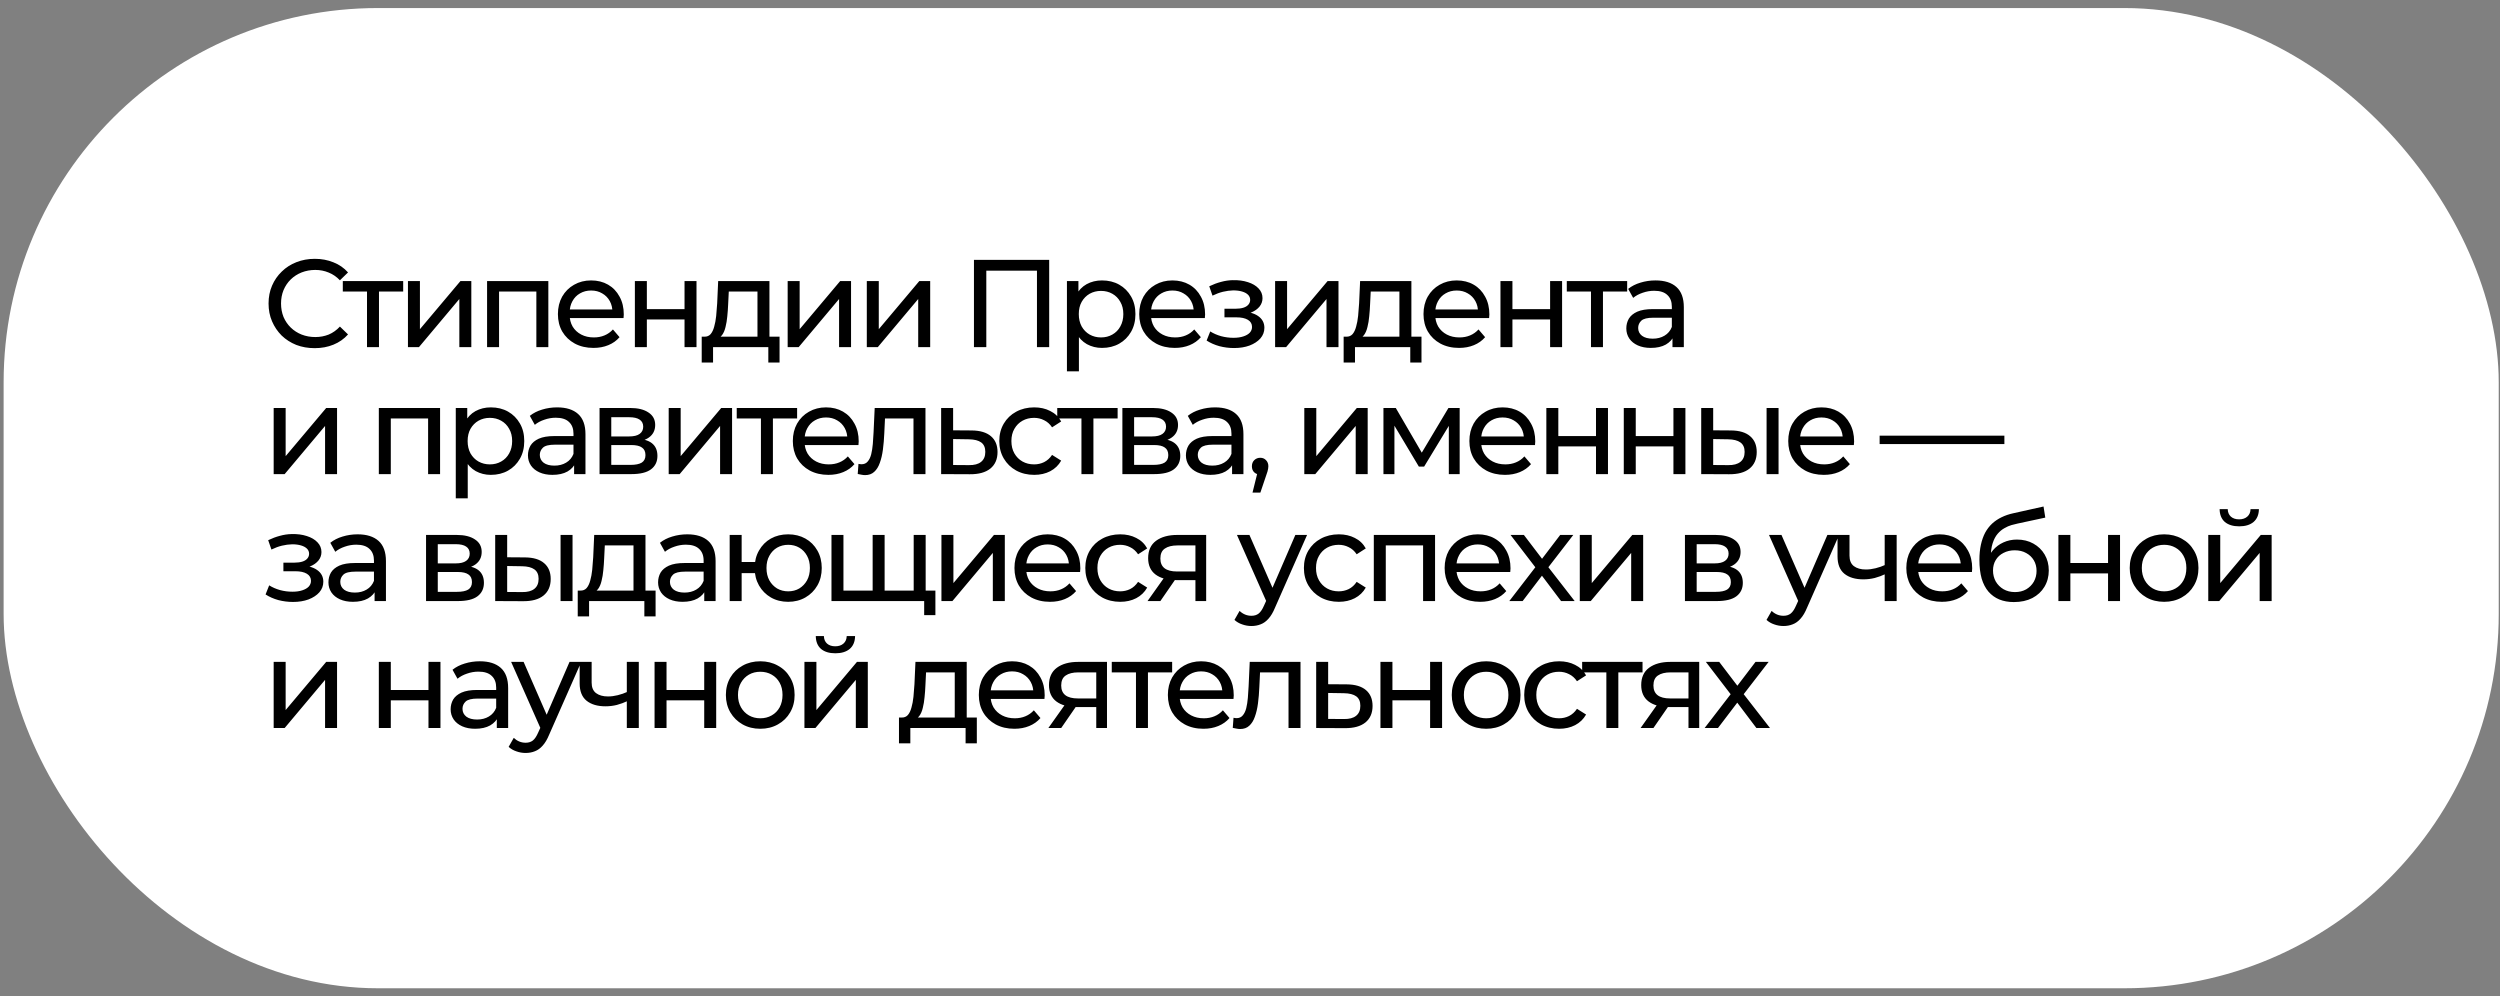 <?xml version="1.0" encoding="UTF-8"?> <svg xmlns="http://www.w3.org/2000/svg" width="256" height="102" viewBox="0 0 256 102" fill="none"><rect x="0" y="0" width="256" height="102" fill="#808080" stroke="none"/> <rect x="0.371" y="0.824" width="255.499" height="100.375" rx="38.325" fill="white"></rect> <path d="M32.227 35.651C31.546 35.651 30.915 35.541 30.336 35.319C29.766 35.089 29.267 34.77 28.842 34.361C28.424 33.944 28.096 33.458 27.858 32.905C27.619 32.351 27.5 31.742 27.5 31.078C27.5 30.413 27.619 29.805 27.858 29.251C28.096 28.697 28.428 28.216 28.854 27.807C29.28 27.39 29.778 27.071 30.349 26.849C30.928 26.619 31.558 26.504 32.24 26.504C32.93 26.504 33.564 26.624 34.143 26.862C34.731 27.092 35.229 27.437 35.638 27.897L34.807 28.702C34.467 28.344 34.084 28.08 33.658 27.91C33.232 27.731 32.776 27.641 32.291 27.641C31.788 27.641 31.32 27.727 30.886 27.897C30.46 28.067 30.089 28.306 29.774 28.612C29.459 28.919 29.212 29.285 29.033 29.711C28.863 30.128 28.778 30.584 28.778 31.078C28.778 31.572 28.863 32.032 29.033 32.458C29.212 32.875 29.459 33.237 29.774 33.543C30.089 33.85 30.46 34.089 30.886 34.259C31.32 34.429 31.788 34.514 32.291 34.514C32.776 34.514 33.232 34.429 33.658 34.259C34.084 34.08 34.467 33.807 34.807 33.441L35.638 34.246C35.229 34.706 34.731 35.055 34.143 35.294C33.564 35.532 32.925 35.651 32.227 35.651ZM37.581 35.549V29.532L37.888 29.851H35.103V28.778H41.286V29.851H38.514L38.808 29.532V35.549H37.581ZM41.774 35.549V28.778H43V33.709L47.152 28.778H48.263V35.549H47.037V30.618L42.898 35.549H41.774ZM49.877 35.549V28.778H56.15V35.549H54.923V29.545L55.217 29.851H50.81L51.104 29.545V35.549H49.877ZM60.771 35.626C60.047 35.626 59.408 35.477 58.855 35.179C58.31 34.88 57.884 34.472 57.577 33.952C57.279 33.433 57.13 32.837 57.13 32.164C57.13 31.491 57.275 30.895 57.565 30.375C57.863 29.856 58.267 29.451 58.778 29.162C59.298 28.863 59.881 28.715 60.528 28.715C61.184 28.715 61.763 28.859 62.266 29.149C62.768 29.438 63.16 29.847 63.441 30.375C63.731 30.895 63.875 31.504 63.875 32.202C63.875 32.253 63.871 32.313 63.863 32.381C63.863 32.449 63.858 32.513 63.85 32.572H58.088V31.691H63.211L62.713 31.998C62.721 31.563 62.632 31.176 62.445 30.835C62.257 30.494 61.998 30.23 61.665 30.043C61.342 29.847 60.963 29.749 60.528 29.749C60.103 29.749 59.724 29.847 59.391 30.043C59.059 30.23 58.8 30.499 58.612 30.848C58.425 31.189 58.331 31.58 58.331 32.023V32.228C58.331 32.679 58.433 33.084 58.638 33.441C58.851 33.79 59.144 34.063 59.519 34.259C59.894 34.455 60.324 34.553 60.809 34.553C61.21 34.553 61.572 34.484 61.895 34.348C62.227 34.212 62.517 34.008 62.764 33.735L63.441 34.527C63.135 34.885 62.751 35.157 62.291 35.345C61.84 35.532 61.333 35.626 60.771 35.626ZM65.011 35.549V28.778H66.238V31.653H70.096V28.778H71.322V35.549H70.096V32.713H66.238V35.549H65.011ZM77.565 34.974V29.851H74.627L74.563 31.154C74.546 31.58 74.516 31.993 74.474 32.394C74.439 32.785 74.38 33.147 74.295 33.48C74.218 33.812 74.103 34.084 73.95 34.297C73.796 34.51 73.592 34.642 73.337 34.693L72.123 34.476C72.387 34.484 72.6 34.399 72.762 34.221C72.923 34.033 73.047 33.778 73.132 33.454C73.226 33.13 73.294 32.764 73.337 32.355C73.379 31.938 73.413 31.508 73.439 31.065L73.541 28.778H78.791V34.974H77.565ZM71.855 37.12V34.476H79.826V37.12H78.676V35.549H73.017V37.12H71.855ZM80.657 35.549V28.778H81.884V33.709L86.036 28.778H87.147V35.549H85.921V30.618L81.781 35.549H80.657ZM88.761 35.549V28.778H89.987V33.709L94.139 28.778H95.251V35.549H94.024V30.618L89.885 35.549H88.761ZM99.733 35.549V26.607H107.437V35.549H106.185V27.386L106.491 27.718H100.679L100.998 27.386V35.549H99.733ZM112.844 35.626C112.282 35.626 111.767 35.498 111.298 35.242C110.838 34.978 110.468 34.591 110.187 34.08C109.914 33.569 109.778 32.93 109.778 32.164C109.778 31.397 109.91 30.759 110.174 30.247C110.447 29.736 110.813 29.353 111.273 29.098C111.741 28.842 112.265 28.715 112.844 28.715C113.508 28.715 114.096 28.859 114.607 29.149C115.118 29.438 115.523 29.843 115.821 30.362C116.119 30.873 116.268 31.474 116.268 32.164C116.268 32.854 116.119 33.458 115.821 33.978C115.523 34.497 115.118 34.902 114.607 35.191C114.096 35.481 113.508 35.626 112.844 35.626ZM109.254 38.027V28.778H110.43V30.605L110.353 32.176L110.481 33.748V38.027H109.254ZM112.742 34.553C113.176 34.553 113.564 34.455 113.904 34.259C114.254 34.063 114.526 33.786 114.722 33.428C114.926 33.062 115.029 32.641 115.029 32.164C115.029 31.678 114.926 31.261 114.722 30.912C114.526 30.554 114.254 30.277 113.904 30.081C113.564 29.886 113.176 29.788 112.742 29.788C112.316 29.788 111.929 29.886 111.579 30.081C111.239 30.277 110.966 30.554 110.762 30.912C110.566 31.261 110.468 31.678 110.468 32.164C110.468 32.641 110.566 33.062 110.762 33.428C110.966 33.786 111.239 34.063 111.579 34.259C111.929 34.455 112.316 34.553 112.742 34.553ZM120.298 35.626C119.574 35.626 118.935 35.477 118.382 35.179C117.837 34.88 117.411 34.472 117.104 33.952C116.806 33.433 116.657 32.837 116.657 32.164C116.657 31.491 116.802 30.895 117.091 30.375C117.389 29.856 117.794 29.451 118.305 29.162C118.825 28.863 119.408 28.715 120.055 28.715C120.711 28.715 121.29 28.859 121.793 29.149C122.295 29.438 122.687 29.847 122.968 30.375C123.257 30.895 123.402 31.504 123.402 32.202C123.402 32.253 123.398 32.313 123.389 32.381C123.389 32.449 123.385 32.513 123.377 32.572H117.615V31.691H122.738L122.24 31.998C122.248 31.563 122.159 31.176 121.971 30.835C121.784 30.494 121.524 30.23 121.192 30.043C120.869 29.847 120.49 29.749 120.055 29.749C119.629 29.749 119.25 29.847 118.918 30.043C118.586 30.23 118.326 30.499 118.139 30.848C117.952 31.189 117.858 31.58 117.858 32.023V32.228C117.858 32.679 117.96 33.084 118.165 33.441C118.377 33.79 118.671 34.063 119.046 34.259C119.421 34.455 119.851 34.553 120.336 34.553C120.737 34.553 121.098 34.484 121.422 34.348C121.754 34.212 122.044 34.008 122.291 33.735L122.968 34.527C122.661 34.885 122.278 35.157 121.818 35.345C121.367 35.532 120.86 35.626 120.298 35.626ZM126.369 35.639C125.858 35.639 125.355 35.575 124.861 35.447C124.376 35.311 123.941 35.119 123.558 34.872L123.929 33.939C124.252 34.144 124.623 34.306 125.04 34.425C125.457 34.536 125.879 34.591 126.305 34.591C126.697 34.591 127.033 34.544 127.314 34.45C127.604 34.357 127.825 34.229 127.978 34.067C128.132 33.897 128.208 33.701 128.208 33.48C128.208 33.164 128.068 32.922 127.787 32.751C127.506 32.581 127.114 32.496 126.611 32.496H125.385V31.614H126.535C126.833 31.614 127.093 31.58 127.314 31.512C127.536 31.444 127.706 31.342 127.825 31.206C127.953 31.061 128.017 30.895 128.017 30.707C128.017 30.503 127.944 30.328 127.8 30.184C127.655 30.039 127.45 29.928 127.186 29.851C126.931 29.775 126.628 29.736 126.279 29.736C125.939 29.745 125.589 29.792 125.232 29.877C124.883 29.962 124.525 30.094 124.159 30.273L123.827 29.315C124.235 29.119 124.636 28.97 125.027 28.868C125.428 28.757 125.824 28.697 126.215 28.689C126.803 28.672 127.327 28.74 127.787 28.893C128.247 29.038 128.609 29.251 128.873 29.532C129.145 29.813 129.281 30.145 129.281 30.529C129.281 30.852 129.179 31.142 128.975 31.397C128.77 31.644 128.498 31.84 128.157 31.985C127.817 32.13 127.425 32.202 126.982 32.202L127.033 31.908C127.791 31.908 128.387 32.057 128.822 32.355C129.256 32.653 129.473 33.058 129.473 33.569C129.473 33.978 129.337 34.34 129.064 34.655C128.792 34.961 128.421 35.204 127.953 35.383C127.493 35.553 126.965 35.639 126.369 35.639ZM130.571 35.549V28.778H131.797V33.709L135.949 28.778H137.061V35.549H135.834V30.618L131.695 35.549H130.571ZM143.299 34.974V29.851H140.361L140.297 31.154C140.28 31.58 140.25 31.993 140.208 32.394C140.174 32.785 140.114 33.147 140.029 33.48C139.952 33.812 139.837 34.084 139.684 34.297C139.531 34.51 139.326 34.642 139.071 34.693L137.857 34.476C138.121 34.484 138.334 34.399 138.496 34.221C138.658 34.033 138.781 33.778 138.866 33.454C138.96 33.13 139.028 32.764 139.071 32.355C139.113 31.938 139.147 31.508 139.173 31.065L139.275 28.778H144.526V34.974H143.299ZM137.589 37.12V34.476H145.56V37.12H144.411V35.549H138.751V37.12H137.589ZM149.406 35.626C148.682 35.626 148.044 35.477 147.49 35.179C146.945 34.88 146.519 34.472 146.213 33.952C145.915 33.433 145.766 32.837 145.766 32.164C145.766 31.491 145.91 30.895 146.2 30.375C146.498 29.856 146.902 29.451 147.413 29.162C147.933 28.863 148.516 28.715 149.164 28.715C149.819 28.715 150.399 28.859 150.901 29.149C151.404 29.438 151.795 29.847 152.076 30.375C152.366 30.895 152.511 31.504 152.511 32.202C152.511 32.253 152.506 32.313 152.498 32.381C152.498 32.449 152.494 32.513 152.485 32.572H146.724V31.691H151.846L151.348 31.998C151.357 31.563 151.267 31.176 151.08 30.835C150.893 30.494 150.633 30.23 150.301 30.043C149.977 29.847 149.598 29.749 149.164 29.749C148.738 29.749 148.359 29.847 148.027 30.043C147.695 30.23 147.435 30.499 147.247 30.848C147.06 31.189 146.966 31.58 146.966 32.023V32.228C146.966 32.679 147.069 33.084 147.273 33.441C147.486 33.79 147.78 34.063 148.154 34.259C148.529 34.455 148.959 34.553 149.445 34.553C149.845 34.553 150.207 34.484 150.531 34.348C150.863 34.212 151.152 34.008 151.399 33.735L152.076 34.527C151.77 34.885 151.386 35.157 150.927 35.345C150.475 35.532 149.968 35.626 149.406 35.626ZM153.647 35.549V28.778H154.873V31.653H158.731V28.778H159.958V35.549H158.731V32.713H154.873V35.549H153.647ZM162.917 35.549V29.532L163.224 29.851H160.439V28.778H166.622V29.851H163.85L164.143 29.532V35.549H162.917ZM171.261 35.549V34.118L171.197 33.85V31.41C171.197 30.89 171.044 30.49 170.737 30.209C170.439 29.92 169.988 29.775 169.383 29.775C168.983 29.775 168.591 29.843 168.208 29.979C167.825 30.107 167.501 30.282 167.237 30.503L166.726 29.583C167.075 29.302 167.493 29.089 167.978 28.944C168.472 28.791 168.987 28.715 169.524 28.715C170.452 28.715 171.168 28.94 171.67 29.392C172.173 29.843 172.424 30.533 172.424 31.461V35.549H171.261ZM169.038 35.626C168.536 35.626 168.093 35.541 167.71 35.37C167.335 35.2 167.045 34.966 166.841 34.668C166.637 34.361 166.534 34.016 166.534 33.633C166.534 33.267 166.62 32.934 166.79 32.636C166.969 32.338 167.254 32.1 167.646 31.921C168.046 31.742 168.583 31.653 169.256 31.653H171.402V32.534H169.307C168.693 32.534 168.28 32.636 168.067 32.841C167.855 33.045 167.748 33.292 167.748 33.582C167.748 33.914 167.88 34.182 168.144 34.387C168.408 34.582 168.774 34.68 169.243 34.68C169.703 34.68 170.103 34.578 170.444 34.374C170.793 34.169 171.044 33.871 171.197 33.48L171.44 34.323C171.278 34.723 170.993 35.042 170.584 35.281C170.175 35.511 169.66 35.626 169.038 35.626ZM28.024 48.549V41.778H29.25V46.709L33.402 41.778H34.514V48.549H33.287V43.618L29.148 48.549H28.024ZM38.792 48.549V41.778H45.064V48.549H43.838V42.545L44.132 42.851H39.724L40.018 42.545V48.549H38.792ZM50.261 48.626C49.699 48.626 49.183 48.498 48.715 48.242C48.255 47.978 47.885 47.591 47.603 47.08C47.331 46.569 47.195 45.93 47.195 45.164C47.195 44.397 47.327 43.758 47.591 43.248C47.863 42.736 48.23 42.353 48.689 42.098C49.158 41.842 49.682 41.715 50.261 41.715C50.925 41.715 51.513 41.859 52.024 42.149C52.535 42.438 52.939 42.843 53.237 43.362C53.535 43.873 53.684 44.474 53.684 45.164C53.684 45.854 53.535 46.458 53.237 46.978C52.939 47.497 52.535 47.902 52.024 48.191C51.513 48.481 50.925 48.626 50.261 48.626ZM46.671 51.027V41.778H47.846V43.605L47.77 45.176L47.897 46.748V51.027H46.671ZM50.158 47.553C50.593 47.553 50.98 47.455 51.321 47.259C51.67 47.063 51.943 46.786 52.139 46.428C52.343 46.062 52.445 45.641 52.445 45.164C52.445 44.678 52.343 44.261 52.139 43.912C51.943 43.554 51.67 43.277 51.321 43.081C50.98 42.886 50.593 42.788 50.158 42.788C49.733 42.788 49.345 42.886 48.996 43.081C48.655 43.277 48.383 43.554 48.178 43.912C47.983 44.261 47.885 44.678 47.885 45.164C47.885 45.641 47.983 46.062 48.178 46.428C48.383 46.786 48.655 47.063 48.996 47.259C49.345 47.455 49.733 47.553 50.158 47.553ZM58.789 48.549V47.118L58.725 46.85V44.41C58.725 43.891 58.572 43.49 58.265 43.209C57.967 42.92 57.516 42.775 56.911 42.775C56.511 42.775 56.119 42.843 55.736 42.979C55.353 43.107 55.029 43.282 54.765 43.503L54.254 42.583C54.603 42.302 55.021 42.089 55.506 41.944C56 41.791 56.515 41.715 57.052 41.715C57.98 41.715 58.696 41.94 59.198 42.392C59.7 42.843 59.952 43.533 59.952 44.461V48.549H58.789ZM56.566 48.626C56.064 48.626 55.621 48.541 55.238 48.37C54.863 48.2 54.574 47.966 54.369 47.668C54.165 47.361 54.062 47.016 54.062 46.633C54.062 46.267 54.148 45.934 54.318 45.636C54.497 45.338 54.782 45.1 55.174 44.921C55.574 44.742 56.111 44.653 56.783 44.653H58.93V45.534H56.835C56.221 45.534 55.808 45.636 55.596 45.841C55.383 46.045 55.276 46.292 55.276 46.582C55.276 46.914 55.408 47.182 55.672 47.387C55.936 47.582 56.302 47.68 56.771 47.68C57.231 47.68 57.631 47.578 57.972 47.374C58.321 47.169 58.572 46.871 58.725 46.48L58.968 47.323C58.806 47.723 58.521 48.042 58.112 48.281C57.703 48.511 57.188 48.626 56.566 48.626ZM61.394 48.549V41.778H64.536C65.328 41.778 65.95 41.932 66.401 42.238C66.861 42.536 67.091 42.962 67.091 43.516C67.091 44.069 66.874 44.499 66.44 44.806C66.014 45.104 65.448 45.253 64.741 45.253L64.932 44.921C65.741 44.921 66.342 45.07 66.734 45.368C67.125 45.666 67.321 46.105 67.321 46.684C67.321 47.272 67.1 47.731 66.657 48.064C66.222 48.387 65.554 48.549 64.651 48.549H61.394ZM62.594 47.604H64.562C65.073 47.604 65.456 47.527 65.712 47.374C65.967 47.212 66.095 46.956 66.095 46.607C66.095 46.25 65.975 45.99 65.737 45.828C65.507 45.658 65.141 45.572 64.638 45.572H62.594V47.604ZM62.594 44.691H64.434C64.903 44.691 65.256 44.606 65.494 44.435C65.741 44.257 65.865 44.01 65.865 43.695C65.865 43.371 65.741 43.128 65.494 42.966C65.256 42.805 64.903 42.724 64.434 42.724H62.594V44.691ZM68.474 48.549V41.778H69.701V46.709L73.853 41.778H74.964V48.549H73.737V43.618L69.598 48.549H68.474ZM77.919 48.549V42.532L78.226 42.851H75.441V41.778H81.624V42.851H78.852L79.146 42.532V48.549H77.919ZM84.827 48.626C84.103 48.626 83.464 48.477 82.911 48.179C82.366 47.88 81.94 47.472 81.633 46.952C81.335 46.433 81.186 45.837 81.186 45.164C81.186 44.491 81.331 43.895 81.62 43.375C81.918 42.856 82.323 42.451 82.834 42.162C83.354 41.864 83.937 41.715 84.584 41.715C85.24 41.715 85.819 41.859 86.322 42.149C86.824 42.438 87.216 42.847 87.497 43.375C87.787 43.895 87.931 44.504 87.931 45.202C87.931 45.253 87.927 45.313 87.918 45.381C87.918 45.449 87.914 45.513 87.906 45.572H82.144V44.691H87.267L86.769 44.998C86.777 44.563 86.688 44.176 86.501 43.835C86.313 43.494 86.053 43.23 85.721 43.043C85.398 42.847 85.019 42.749 84.584 42.749C84.158 42.749 83.779 42.847 83.447 43.043C83.115 43.23 82.855 43.499 82.668 43.848C82.481 44.189 82.387 44.58 82.387 45.023V45.228C82.387 45.679 82.489 46.084 82.694 46.441C82.906 46.79 83.2 47.063 83.575 47.259C83.95 47.455 84.38 47.553 84.865 47.553C85.266 47.553 85.627 47.484 85.951 47.348C86.283 47.212 86.573 47.008 86.82 46.735L87.497 47.527C87.19 47.885 86.807 48.157 86.347 48.345C85.896 48.532 85.389 48.626 84.827 48.626ZM87.831 48.536L87.907 47.502C87.967 47.51 88.022 47.519 88.074 47.527C88.125 47.536 88.171 47.54 88.214 47.54C88.487 47.54 88.7 47.446 88.853 47.259C89.015 47.071 89.134 46.825 89.211 46.518C89.287 46.203 89.343 45.849 89.377 45.458C89.411 45.066 89.436 44.674 89.453 44.282L89.568 41.778H94.768V48.549H93.541V42.494L93.835 42.851H90.36L90.641 42.481L90.552 44.359C90.526 44.955 90.48 45.513 90.411 46.032C90.343 46.552 90.237 47.008 90.092 47.399C89.956 47.791 89.764 48.098 89.517 48.319C89.279 48.541 88.968 48.651 88.585 48.651C88.474 48.651 88.355 48.639 88.227 48.613C88.108 48.596 87.976 48.57 87.831 48.536ZM99.502 44.078C100.363 44.086 101.018 44.282 101.47 44.666C101.921 45.049 102.147 45.59 102.147 46.288C102.147 47.02 101.9 47.587 101.406 47.987C100.912 48.379 100.214 48.57 99.311 48.562L96.373 48.549V41.778H97.599V44.065L99.502 44.078ZM99.209 47.629C99.762 47.638 100.179 47.527 100.461 47.297C100.75 47.067 100.895 46.727 100.895 46.275C100.895 45.832 100.754 45.509 100.473 45.304C100.192 45.1 99.771 44.993 99.209 44.985L97.599 44.959V47.617L99.209 47.629ZM105.905 48.626C105.215 48.626 104.598 48.477 104.053 48.179C103.516 47.88 103.095 47.472 102.788 46.952C102.481 46.433 102.328 45.837 102.328 45.164C102.328 44.491 102.481 43.895 102.788 43.375C103.095 42.856 103.516 42.451 104.053 42.162C104.598 41.864 105.215 41.715 105.905 41.715C106.518 41.715 107.063 41.838 107.54 42.085C108.026 42.323 108.401 42.681 108.665 43.158L107.732 43.758C107.511 43.426 107.238 43.184 106.914 43.03C106.599 42.868 106.259 42.788 105.892 42.788C105.449 42.788 105.053 42.886 104.704 43.081C104.355 43.277 104.078 43.554 103.874 43.912C103.67 44.261 103.567 44.678 103.567 45.164C103.567 45.649 103.67 46.071 103.874 46.428C104.078 46.786 104.355 47.063 104.704 47.259C105.053 47.455 105.449 47.553 105.892 47.553C106.259 47.553 106.599 47.476 106.914 47.323C107.238 47.161 107.511 46.914 107.732 46.582L108.665 47.169C108.401 47.638 108.026 48 107.54 48.255C107.063 48.502 106.518 48.626 105.905 48.626ZM110.74 48.549V42.532L111.046 42.851H108.262V41.778H114.445V42.851H111.672L111.966 42.532V48.549H110.74ZM114.932 48.549V41.778H118.075C118.867 41.778 119.489 41.932 119.94 42.238C120.4 42.536 120.63 42.962 120.63 43.516C120.63 44.069 120.413 44.499 119.978 44.806C119.552 45.104 118.986 45.253 118.279 45.253L118.471 44.921C119.28 44.921 119.88 45.07 120.272 45.368C120.664 45.666 120.86 46.105 120.86 46.684C120.86 47.272 120.638 47.731 120.195 48.064C119.761 48.387 119.093 48.549 118.19 48.549H114.932ZM116.133 47.604H118.1C118.611 47.604 118.995 47.527 119.25 47.374C119.506 47.212 119.633 46.956 119.633 46.607C119.633 46.25 119.514 45.99 119.276 45.828C119.046 45.658 118.679 45.572 118.177 45.572H116.133V47.604ZM116.133 44.691H117.973C118.441 44.691 118.794 44.606 119.033 44.435C119.28 44.257 119.403 44.01 119.403 43.695C119.403 43.371 119.28 43.128 119.033 42.966C118.794 42.805 118.441 42.724 117.973 42.724H116.133V44.691ZM126.165 48.549V47.118L126.101 46.85V44.41C126.101 43.891 125.947 43.49 125.641 43.209C125.343 42.92 124.891 42.775 124.287 42.775C123.886 42.775 123.495 42.843 123.111 42.979C122.728 43.107 122.405 43.282 122.141 43.503L121.63 42.583C121.979 42.302 122.396 42.089 122.881 41.944C123.375 41.791 123.891 41.715 124.427 41.715C125.356 41.715 126.071 41.94 126.573 42.392C127.076 42.843 127.327 43.533 127.327 44.461V48.549H126.165ZM123.942 48.626C123.439 48.626 122.996 48.541 122.613 48.37C122.238 48.2 121.949 47.966 121.744 47.668C121.54 47.361 121.438 47.016 121.438 46.633C121.438 46.267 121.523 45.934 121.693 45.636C121.872 45.338 122.158 45.1 122.549 44.921C122.95 44.742 123.486 44.653 124.159 44.653H126.305V45.534H124.21C123.597 45.534 123.184 45.636 122.971 45.841C122.758 46.045 122.652 46.292 122.652 46.582C122.652 46.914 122.784 47.182 123.048 47.387C123.312 47.582 123.678 47.68 124.146 47.68C124.606 47.68 125.006 47.578 125.347 47.374C125.696 47.169 125.947 46.871 126.101 46.48L126.343 47.323C126.182 47.723 125.896 48.042 125.488 48.281C125.079 48.511 124.563 48.626 123.942 48.626ZM128.258 50.44L128.897 47.859L129.063 48.6C128.816 48.6 128.607 48.523 128.437 48.37C128.275 48.217 128.194 48.008 128.194 47.744C128.194 47.489 128.275 47.28 128.437 47.118C128.607 46.956 128.812 46.876 129.05 46.876C129.297 46.876 129.497 46.961 129.65 47.131C129.804 47.293 129.88 47.497 129.88 47.744C129.88 47.829 129.872 47.915 129.855 48C129.846 48.076 129.825 48.17 129.791 48.281C129.765 48.383 129.723 48.511 129.663 48.664L129.063 50.44H128.258ZM133.561 48.549V41.778H134.788V46.709L138.939 41.778H140.051V48.549H138.824V43.618L134.685 48.549H133.561ZM141.665 48.549V41.778H142.929L145.842 46.786H145.331L148.32 41.778H149.47V48.549H148.359V43.158L148.563 43.273L145.829 47.783H145.293L142.546 43.184L142.789 43.133V48.549H141.665ZM154.106 48.626C153.382 48.626 152.743 48.477 152.189 48.179C151.644 47.88 151.219 47.472 150.912 46.952C150.614 46.433 150.465 45.837 150.465 45.164C150.465 44.491 150.61 43.895 150.899 43.375C151.197 42.856 151.602 42.451 152.113 42.162C152.632 41.864 153.216 41.715 153.863 41.715C154.519 41.715 155.098 41.859 155.6 42.149C156.103 42.438 156.495 42.847 156.776 43.375C157.065 43.895 157.21 44.504 157.21 45.202C157.21 45.253 157.206 45.313 157.197 45.381C157.197 45.449 157.193 45.513 157.184 45.572H151.423V44.691H156.546L156.047 44.998C156.056 44.563 155.967 44.176 155.779 43.835C155.592 43.494 155.332 43.23 155 43.043C154.676 42.847 154.297 42.749 153.863 42.749C153.437 42.749 153.058 42.847 152.726 43.043C152.394 43.23 152.134 43.499 151.947 43.848C151.759 44.189 151.666 44.58 151.666 45.023V45.228C151.666 45.679 151.768 46.084 151.972 46.441C152.185 46.79 152.479 47.063 152.854 47.259C153.228 47.455 153.659 47.553 154.144 47.553C154.544 47.553 154.906 47.484 155.23 47.348C155.562 47.212 155.852 47.008 156.099 46.735L156.776 47.527C156.469 47.885 156.086 48.157 155.626 48.345C155.174 48.532 154.668 48.626 154.106 48.626ZM158.346 48.549V41.778H159.572V44.653H163.43V41.778H164.657V48.549H163.43V45.713H159.572V48.549H158.346ZM166.275 48.549V41.778H167.501V44.653H171.359V41.778H172.586V48.549H171.359V45.713H167.501V48.549H166.275ZM180.898 48.549V41.778H182.124V48.549H180.898ZM177.257 44.078C178.117 44.086 178.769 44.282 179.212 44.666C179.663 45.049 179.889 45.59 179.889 46.288C179.889 47.02 179.642 47.587 179.148 47.987C178.662 48.379 177.964 48.57 177.053 48.562L174.204 48.549V41.778H175.43V44.065L177.257 44.078ZM176.963 47.629C177.508 47.638 177.926 47.527 178.215 47.297C178.505 47.067 178.65 46.727 178.65 46.275C178.65 45.832 178.505 45.509 178.215 45.304C177.934 45.1 177.517 44.993 176.963 44.985L175.43 44.959V47.617L176.963 47.629ZM186.757 48.626C186.033 48.626 185.394 48.477 184.841 48.179C184.296 47.88 183.87 47.472 183.563 46.952C183.265 46.433 183.116 45.837 183.116 45.164C183.116 44.491 183.261 43.895 183.551 43.375C183.849 42.856 184.253 42.451 184.764 42.162C185.284 41.864 185.867 41.715 186.514 41.715C187.17 41.715 187.749 41.859 188.252 42.149C188.754 42.438 189.146 42.847 189.427 43.375C189.717 43.895 189.861 44.504 189.861 45.202C189.861 45.253 189.857 45.313 189.849 45.381C189.849 45.449 189.844 45.513 189.836 45.572H184.074V44.691H189.197L188.699 44.998C188.707 44.563 188.618 44.176 188.431 43.835C188.243 43.494 187.984 43.23 187.651 43.043C187.328 42.847 186.949 42.749 186.514 42.749C186.089 42.749 185.71 42.847 185.377 43.043C185.045 43.23 184.786 43.499 184.598 43.848C184.411 44.189 184.317 44.58 184.317 45.023V45.228C184.317 45.679 184.419 46.084 184.624 46.441C184.837 46.79 185.13 47.063 185.505 47.259C185.88 47.455 186.31 47.553 186.795 47.553C187.196 47.553 187.558 47.484 187.881 47.348C188.213 47.212 188.503 47.008 188.75 46.735L189.427 47.527C189.121 47.885 188.737 48.157 188.277 48.345C187.826 48.532 187.319 48.626 186.757 48.626ZM192.474 45.47V44.614H205.249V45.47H192.474ZM30.004 61.639C29.493 61.639 28.991 61.575 28.497 61.447C28.011 61.311 27.577 61.119 27.194 60.872L27.564 59.939C27.888 60.144 28.258 60.306 28.675 60.425C29.093 60.536 29.514 60.591 29.94 60.591C30.332 60.591 30.668 60.544 30.95 60.45C31.239 60.357 31.46 60.229 31.614 60.067C31.767 59.897 31.844 59.701 31.844 59.48C31.844 59.164 31.703 58.922 31.422 58.751C31.141 58.581 30.749 58.496 30.247 58.496H29.02V57.614H30.17C30.468 57.614 30.728 57.58 30.95 57.512C31.171 57.444 31.341 57.342 31.46 57.206C31.588 57.061 31.652 56.895 31.652 56.707C31.652 56.503 31.58 56.328 31.435 56.184C31.29 56.039 31.086 55.928 30.822 55.851C30.566 55.775 30.264 55.736 29.915 55.736C29.574 55.745 29.225 55.792 28.867 55.877C28.518 55.962 28.16 56.094 27.794 56.273L27.462 55.315C27.871 55.119 28.271 54.97 28.663 54.868C29.063 54.757 29.459 54.697 29.851 54.689C30.439 54.672 30.962 54.74 31.422 54.893C31.882 55.038 32.244 55.251 32.508 55.532C32.781 55.813 32.917 56.145 32.917 56.529C32.917 56.852 32.815 57.142 32.61 57.397C32.406 57.644 32.133 57.84 31.793 57.985C31.452 58.13 31.06 58.202 30.617 58.202L30.668 57.908C31.426 57.908 32.023 58.057 32.457 58.355C32.891 58.653 33.108 59.058 33.108 59.569C33.108 59.978 32.972 60.34 32.7 60.655C32.427 60.961 32.057 61.204 31.588 61.383C31.128 61.553 30.6 61.639 30.004 61.639ZM38.358 61.549V60.118L38.294 59.85V57.41C38.294 56.891 38.141 56.49 37.834 56.209C37.536 55.92 37.085 55.775 36.48 55.775C36.08 55.775 35.688 55.843 35.305 55.979C34.922 56.107 34.598 56.282 34.334 56.503L33.823 55.583C34.172 55.302 34.59 55.089 35.075 54.944C35.569 54.791 36.084 54.715 36.621 54.715C37.549 54.715 38.265 54.94 38.767 55.392C39.27 55.843 39.521 56.533 39.521 57.461V61.549H38.358ZM36.135 61.626C35.633 61.626 35.19 61.541 34.807 61.37C34.432 61.2 34.142 60.966 33.938 60.668C33.734 60.361 33.632 60.016 33.632 59.633C33.632 59.267 33.717 58.934 33.887 58.636C34.066 58.338 34.351 58.1 34.743 57.921C35.143 57.742 35.68 57.653 36.353 57.653H38.499V58.534H36.404C35.791 58.534 35.377 58.636 35.164 58.841C34.952 59.045 34.845 59.292 34.845 59.582C34.845 59.914 34.977 60.182 35.241 60.387C35.505 60.582 35.871 60.68 36.34 60.68C36.8 60.68 37.2 60.578 37.541 60.374C37.89 60.169 38.141 59.871 38.294 59.48L38.537 60.323C38.375 60.723 38.09 61.042 37.681 61.281C37.272 61.511 36.757 61.626 36.135 61.626ZM43.627 61.549V54.778H46.77C47.562 54.778 48.183 54.932 48.635 55.238C49.095 55.536 49.325 55.962 49.325 56.516C49.325 57.069 49.107 57.499 48.673 57.806C48.247 58.104 47.681 58.253 46.974 58.253L47.166 57.921C47.975 57.921 48.575 58.07 48.967 58.368C49.359 58.666 49.554 59.105 49.554 59.684C49.554 60.272 49.333 60.731 48.89 61.064C48.456 61.387 47.787 61.549 46.885 61.549H43.627ZM44.828 60.604H46.795C47.306 60.604 47.689 60.527 47.945 60.374C48.2 60.212 48.328 59.956 48.328 59.607C48.328 59.25 48.209 58.99 47.97 58.828C47.74 58.658 47.374 58.572 46.872 58.572H44.828V60.604ZM44.828 57.691H46.667C47.136 57.691 47.489 57.606 47.728 57.435C47.975 57.257 48.098 57.01 48.098 56.695C48.098 56.371 47.975 56.128 47.728 55.966C47.489 55.805 47.136 55.724 46.667 55.724H44.828V57.691ZM57.402 61.549V54.778H58.628V61.549H57.402ZM53.761 57.078C54.621 57.086 55.273 57.282 55.715 57.666C56.167 58.049 56.392 58.59 56.392 59.288C56.392 60.02 56.145 60.587 55.651 60.987C55.166 61.379 54.468 61.57 53.556 61.562L50.708 61.549V54.778H51.934V57.065L53.761 57.078ZM53.467 60.629C54.012 60.638 54.429 60.527 54.719 60.297C55.008 60.067 55.153 59.727 55.153 59.275C55.153 58.832 55.008 58.509 54.719 58.304C54.438 58.1 54.02 57.993 53.467 57.985L51.934 57.959V60.617L53.467 60.629ZM64.87 60.974V55.851H61.932L61.868 57.154C61.851 57.58 61.821 57.993 61.779 58.394C61.745 58.785 61.685 59.147 61.6 59.48C61.523 59.812 61.408 60.084 61.255 60.297C61.102 60.51 60.897 60.642 60.642 60.693L59.428 60.476C59.692 60.484 59.905 60.399 60.067 60.221C60.229 60.033 60.352 59.778 60.438 59.454C60.531 59.13 60.599 58.764 60.642 58.355C60.684 57.938 60.718 57.508 60.744 57.065L60.846 54.778H66.097V60.974H64.87ZM59.16 63.12V60.476H67.132V63.12H65.982V61.549H60.322V63.12H59.16ZM72.115 61.549V60.118L72.051 59.85V57.41C72.051 56.891 71.897 56.49 71.591 56.209C71.293 55.92 70.841 55.775 70.237 55.775C69.836 55.775 69.445 55.843 69.061 55.979C68.678 56.107 68.355 56.282 68.091 56.503L67.579 55.583C67.929 55.302 68.346 55.089 68.831 54.944C69.325 54.791 69.841 54.715 70.377 54.715C71.305 54.715 72.021 54.94 72.523 55.392C73.026 55.843 73.277 56.533 73.277 57.461V61.549H72.115ZM69.892 61.626C69.389 61.626 68.946 61.541 68.563 61.37C68.188 61.2 67.899 60.966 67.694 60.668C67.49 60.361 67.388 60.016 67.388 59.633C67.388 59.267 67.473 58.934 67.643 58.636C67.822 58.338 68.108 58.1 68.499 57.921C68.9 57.742 69.436 57.653 70.109 57.653H72.255V58.534H70.16C69.547 58.534 69.134 58.636 68.921 58.841C68.708 59.045 68.602 59.292 68.602 59.582C68.602 59.914 68.734 60.182 68.998 60.387C69.261 60.582 69.628 60.68 70.096 60.68C70.556 60.68 70.956 60.578 71.297 60.374C71.646 60.169 71.897 59.871 72.051 59.48L72.293 60.323C72.132 60.723 71.846 61.042 71.438 61.281C71.029 61.511 70.513 61.626 69.892 61.626ZM74.719 61.549V54.778H75.945V57.55H77.989V58.688H75.945V61.549H74.719ZM80.71 61.626C80.046 61.626 79.454 61.477 78.935 61.179C78.424 60.88 78.019 60.472 77.721 59.952C77.423 59.424 77.274 58.828 77.274 58.164C77.274 57.491 77.423 56.895 77.721 56.375C78.019 55.847 78.424 55.438 78.935 55.149C79.454 54.859 80.046 54.715 80.71 54.715C81.366 54.715 81.954 54.859 82.473 55.149C82.993 55.438 83.402 55.847 83.7 56.375C83.998 56.895 84.147 57.491 84.147 58.164C84.147 58.837 83.998 59.433 83.7 59.952C83.402 60.472 82.993 60.88 82.473 61.179C81.954 61.477 81.366 61.626 80.71 61.626ZM80.71 60.553C81.136 60.553 81.515 60.455 81.847 60.259C82.18 60.054 82.444 59.778 82.639 59.428C82.835 59.071 82.933 58.649 82.933 58.164C82.933 57.678 82.835 57.261 82.639 56.912C82.444 56.554 82.18 56.277 81.847 56.081C81.515 55.886 81.136 55.788 80.71 55.788C80.293 55.788 79.914 55.886 79.573 56.081C79.241 56.277 78.977 56.554 78.781 56.912C78.585 57.261 78.488 57.678 78.488 58.164C78.488 58.649 78.585 59.071 78.781 59.428C78.977 59.778 79.241 60.054 79.573 60.259C79.914 60.455 80.293 60.553 80.71 60.553ZM89.64 60.476L89.359 60.795V54.778H90.585V60.795L90.279 60.476H93.856L93.562 60.795V54.778H94.788V61.549H85.143V54.778H86.369V60.795L86.076 60.476H89.64ZM94.635 62.993V61.23L94.929 61.549H93.498V60.476H95.785V62.993H94.635ZM96.403 61.549V54.778H97.629V59.709L101.781 54.778H102.893V61.549H101.666V56.618L97.527 61.549H96.403ZM107.521 61.626C106.798 61.626 106.159 61.477 105.605 61.179C105.06 60.88 104.634 60.472 104.328 59.952C104.03 59.433 103.881 58.837 103.881 58.164C103.881 57.491 104.025 56.895 104.315 56.375C104.613 55.856 105.018 55.451 105.529 55.162C106.048 54.864 106.631 54.715 107.279 54.715C107.935 54.715 108.514 54.859 109.016 55.149C109.519 55.438 109.91 55.847 110.191 56.375C110.481 56.895 110.626 57.504 110.626 58.202C110.626 58.253 110.622 58.313 110.613 58.381C110.613 58.449 110.609 58.513 110.6 58.572H104.839V57.691H109.961L109.463 57.998C109.472 57.563 109.382 57.176 109.195 56.835C109.008 56.494 108.748 56.23 108.416 56.043C108.092 55.847 107.713 55.749 107.279 55.749C106.853 55.749 106.474 55.847 106.142 56.043C105.81 56.23 105.55 56.499 105.363 56.848C105.175 57.189 105.081 57.58 105.081 58.023V58.228C105.081 58.679 105.184 59.084 105.388 59.441C105.601 59.79 105.895 60.063 106.27 60.259C106.644 60.455 107.074 60.553 107.56 60.553C107.96 60.553 108.322 60.484 108.646 60.348C108.978 60.212 109.267 60.008 109.514 59.735L110.191 60.527C109.885 60.885 109.502 61.157 109.042 61.345C108.59 61.532 108.084 61.626 107.521 61.626ZM114.713 61.626C114.023 61.626 113.406 61.477 112.861 61.179C112.324 60.88 111.902 60.472 111.596 59.952C111.289 59.433 111.136 58.837 111.136 58.164C111.136 57.491 111.289 56.895 111.596 56.375C111.902 55.856 112.324 55.451 112.861 55.162C113.406 54.864 114.023 54.715 114.713 54.715C115.326 54.715 115.871 54.838 116.348 55.085C116.834 55.323 117.208 55.681 117.472 56.158L116.54 56.758C116.318 56.426 116.046 56.184 115.722 56.03C115.407 55.868 115.066 55.788 114.7 55.788C114.257 55.788 113.861 55.886 113.512 56.081C113.163 56.277 112.886 56.554 112.682 56.912C112.477 57.261 112.375 57.678 112.375 58.164C112.375 58.649 112.477 59.071 112.682 59.428C112.886 59.786 113.163 60.063 113.512 60.259C113.861 60.455 114.257 60.553 114.7 60.553C115.066 60.553 115.407 60.476 115.722 60.323C116.046 60.161 116.318 59.914 116.54 59.582L117.472 60.169C117.208 60.638 116.834 61 116.348 61.255C115.871 61.502 115.326 61.626 114.713 61.626ZM122.412 61.549V59.173L122.604 59.403H120.445C119.542 59.403 118.835 59.211 118.324 58.828C117.822 58.445 117.57 57.887 117.57 57.154C117.57 56.371 117.839 55.779 118.375 55.379C118.92 54.978 119.644 54.778 120.547 54.778H123.511V61.549H122.412ZM117.507 61.549L119.346 58.956H120.611L118.822 61.549H117.507ZM122.412 58.79V55.507L122.604 55.851H120.585C120.023 55.851 119.589 55.958 119.282 56.171C118.976 56.375 118.822 56.716 118.822 57.193C118.822 58.078 119.393 58.521 120.534 58.521H122.604L122.412 58.79ZM128.146 64.104C127.823 64.104 127.508 64.049 127.201 63.938C126.894 63.836 126.63 63.682 126.409 63.478L126.933 62.558C127.103 62.72 127.29 62.844 127.495 62.929C127.699 63.014 127.916 63.056 128.146 63.056C128.444 63.056 128.691 62.98 128.887 62.827C129.083 62.673 129.266 62.401 129.437 62.009L129.858 61.076L129.986 60.923L132.643 54.778H133.844L130.561 62.226C130.365 62.703 130.143 63.078 129.897 63.35C129.658 63.623 129.394 63.815 129.104 63.925C128.815 64.044 128.496 64.104 128.146 64.104ZM129.756 61.766L126.664 54.778H127.942L130.574 60.808L129.756 61.766ZM137.097 61.626C136.407 61.626 135.79 61.477 135.245 61.179C134.708 60.88 134.287 60.472 133.98 59.952C133.673 59.433 133.52 58.837 133.52 58.164C133.52 57.491 133.673 56.895 133.98 56.375C134.287 55.856 134.708 55.451 135.245 55.162C135.79 54.864 136.407 54.715 137.097 54.715C137.71 54.715 138.255 54.838 138.732 55.085C139.218 55.323 139.592 55.681 139.856 56.158L138.924 56.758C138.702 56.426 138.43 56.184 138.106 56.03C137.791 55.868 137.45 55.788 137.084 55.788C136.641 55.788 136.245 55.886 135.896 56.081C135.547 56.277 135.27 56.554 135.066 56.912C134.861 57.261 134.759 57.678 134.759 58.164C134.759 58.649 134.861 59.071 135.066 59.428C135.27 59.786 135.547 60.063 135.896 60.259C136.245 60.455 136.641 60.553 137.084 60.553C137.45 60.553 137.791 60.476 138.106 60.323C138.43 60.161 138.702 59.914 138.924 59.582L139.856 60.169C139.592 60.638 139.218 61 138.732 61.255C138.255 61.502 137.71 61.626 137.097 61.626ZM140.678 61.549V54.778H146.95V61.549H145.724V55.545L146.018 55.851H141.61L141.904 55.545V61.549H140.678ZM151.572 61.626C150.848 61.626 150.209 61.477 149.655 61.179C149.11 60.88 148.684 60.472 148.378 59.952C148.08 59.433 147.931 58.837 147.931 58.164C147.931 57.491 148.076 56.895 148.365 56.375C148.663 55.856 149.068 55.451 149.579 55.162C150.098 54.864 150.682 54.715 151.329 54.715C151.985 54.715 152.564 54.859 153.066 55.149C153.569 55.438 153.961 55.847 154.242 56.375C154.531 56.895 154.676 57.504 154.676 58.202C154.676 58.253 154.672 58.313 154.663 58.381C154.663 58.449 154.659 58.513 154.65 58.572H148.889V57.691H154.012L153.513 57.998C153.522 57.563 153.433 57.176 153.245 56.835C153.058 56.494 152.798 56.23 152.466 56.043C152.142 55.847 151.763 55.749 151.329 55.749C150.903 55.749 150.524 55.847 150.192 56.043C149.86 56.23 149.6 56.499 149.413 56.848C149.225 57.189 149.132 57.58 149.132 58.023V58.228C149.132 58.679 149.234 59.084 149.438 59.441C149.651 59.79 149.945 60.063 150.32 60.259C150.694 60.455 151.124 60.553 151.61 60.553C152.01 60.553 152.372 60.484 152.696 60.348C153.028 60.212 153.318 60.008 153.565 59.735L154.242 60.527C153.935 60.885 153.552 61.157 153.092 61.345C152.64 61.532 152.134 61.626 151.572 61.626ZM154.552 61.549L157.464 57.768L157.452 58.394L154.68 54.778H156.046L158.167 57.563H157.643L159.764 54.778H161.105L158.295 58.419L158.308 57.768L161.246 61.549H159.853L157.618 58.585L158.116 58.662L155.919 61.549H154.552ZM161.77 61.549V54.778H162.996V59.709L167.148 54.778H168.26V61.549H167.033V56.618L162.894 61.549H161.77ZM172.538 61.549V54.778H175.68C176.472 54.778 177.094 54.932 177.546 55.238C178.005 55.536 178.235 55.962 178.235 56.516C178.235 57.069 178.018 57.499 177.584 57.806C177.158 58.104 176.592 58.253 175.885 58.253L176.076 57.921C176.885 57.921 177.486 58.07 177.878 58.368C178.269 58.666 178.465 59.105 178.465 59.684C178.465 60.272 178.244 60.731 177.801 61.064C177.367 61.387 176.698 61.549 175.795 61.549H172.538ZM173.739 60.604H175.706C176.217 60.604 176.6 60.527 176.856 60.374C177.111 60.212 177.239 59.956 177.239 59.607C177.239 59.25 177.12 58.99 176.881 58.828C176.651 58.658 176.285 58.572 175.783 58.572H173.739V60.604ZM173.739 57.691H175.578C176.047 57.691 176.4 57.606 176.638 57.435C176.885 57.257 177.009 57.01 177.009 56.695C177.009 56.371 176.885 56.128 176.638 55.966C176.4 55.805 176.047 55.724 175.578 55.724H173.739V57.691ZM182.628 64.104C182.304 64.104 181.989 64.049 181.682 63.938C181.376 63.836 181.112 63.682 180.89 63.478L181.414 62.558C181.584 62.72 181.772 62.844 181.976 62.929C182.18 63.014 182.398 63.056 182.628 63.056C182.926 63.056 183.173 62.98 183.368 62.827C183.564 62.673 183.747 62.401 183.918 62.009L184.339 61.076L184.467 60.923L187.124 54.778H188.325L185.042 62.226C184.846 62.703 184.625 63.078 184.378 63.35C184.139 63.623 183.875 63.815 183.586 63.925C183.296 64.044 182.977 64.104 182.628 64.104ZM184.237 61.766L181.146 54.778H182.423L185.055 60.808L184.237 61.766ZM193.081 58.777C192.723 58.947 192.353 59.084 191.97 59.186C191.595 59.279 191.207 59.326 190.807 59.326C189.99 59.326 189.342 59.135 188.865 58.751C188.397 58.368 188.163 57.776 188.163 56.976V54.778H189.389V56.899C189.389 57.384 189.538 57.742 189.836 57.972C190.143 58.202 190.552 58.317 191.063 58.317C191.386 58.317 191.718 58.274 192.059 58.189C192.408 58.104 192.749 57.985 193.081 57.832V58.777ZM192.992 61.549V54.778H194.218V61.549H192.992ZM198.847 61.626C198.124 61.626 197.485 61.477 196.931 61.179C196.386 60.88 195.96 60.472 195.654 59.952C195.356 59.433 195.207 58.837 195.207 58.164C195.207 57.491 195.351 56.895 195.641 56.375C195.939 55.856 196.344 55.451 196.855 55.162C197.374 54.864 197.957 54.715 198.605 54.715C199.261 54.715 199.84 54.859 200.342 55.149C200.845 55.438 201.236 55.847 201.517 56.375C201.807 56.895 201.952 57.504 201.952 58.202C201.952 58.253 201.948 58.313 201.939 58.381C201.939 58.449 201.935 58.513 201.926 58.572H196.165V57.691H201.287L200.789 57.998C200.798 57.563 200.708 57.176 200.521 56.835C200.334 56.494 200.074 56.23 199.742 56.043C199.418 55.847 199.039 55.749 198.605 55.749C198.179 55.749 197.8 55.847 197.468 56.043C197.136 56.23 196.876 56.499 196.688 56.848C196.501 57.189 196.407 57.58 196.407 58.023V58.228C196.407 58.679 196.51 59.084 196.714 59.441C196.927 59.79 197.221 60.063 197.596 60.259C197.97 60.455 198.4 60.553 198.886 60.553C199.286 60.553 199.648 60.484 199.972 60.348C200.304 60.212 200.593 60.008 200.84 59.735L201.517 60.527C201.211 60.885 200.828 61.157 200.368 61.345C199.916 61.532 199.41 61.626 198.847 61.626ZM206.218 61.651C205.656 61.651 205.157 61.562 204.723 61.383C204.297 61.204 203.931 60.94 203.624 60.591C203.318 60.233 203.084 59.786 202.922 59.25C202.768 58.705 202.692 58.066 202.692 57.333C202.692 56.754 202.743 56.235 202.845 55.775C202.947 55.315 203.092 54.906 203.279 54.548C203.475 54.191 203.714 53.88 203.995 53.616C204.284 53.352 204.608 53.135 204.966 52.964C205.332 52.785 205.732 52.649 206.167 52.556L209.258 51.866L209.437 53.003L206.588 53.616C206.418 53.65 206.213 53.701 205.975 53.769C205.737 53.837 205.494 53.944 205.247 54.089C205 54.225 204.77 54.416 204.557 54.663C204.344 54.91 204.174 55.234 204.046 55.634C203.918 56.026 203.854 56.511 203.854 57.091C203.854 57.252 203.859 57.376 203.867 57.461C203.876 57.546 203.884 57.631 203.893 57.717C203.91 57.802 203.922 57.929 203.931 58.1L203.42 57.576C203.556 57.108 203.773 56.699 204.072 56.35C204.37 56.001 204.727 55.732 205.145 55.545C205.57 55.349 206.035 55.251 206.537 55.251C207.167 55.251 207.725 55.387 208.211 55.66C208.705 55.932 209.092 56.307 209.373 56.784C209.654 57.261 209.795 57.806 209.795 58.419C209.795 59.041 209.646 59.599 209.348 60.093C209.058 60.578 208.645 60.961 208.108 61.242C207.572 61.515 206.942 61.651 206.218 61.651ZM206.333 60.629C206.767 60.629 207.15 60.536 207.482 60.348C207.815 60.152 208.074 59.893 208.262 59.569C208.449 59.237 208.543 58.866 208.543 58.458C208.543 58.049 208.449 57.687 208.262 57.372C208.074 57.056 207.815 56.81 207.482 56.631C207.15 56.443 206.759 56.35 206.307 56.35C205.881 56.35 205.498 56.439 205.157 56.618C204.817 56.788 204.553 57.031 204.365 57.346C204.178 57.653 204.084 58.01 204.084 58.419C204.084 58.828 204.178 59.203 204.365 59.543C204.561 59.876 204.825 60.14 205.157 60.336C205.498 60.531 205.89 60.629 206.333 60.629ZM210.78 61.549V54.778H212.006V57.653H215.864V54.778H217.091V61.549H215.864V58.713H212.006V61.549H210.78ZM221.609 61.626C220.927 61.626 220.323 61.477 219.795 61.179C219.267 60.88 218.849 60.472 218.543 59.952C218.236 59.424 218.083 58.828 218.083 58.164C218.083 57.491 218.236 56.895 218.543 56.375C218.849 55.856 219.267 55.451 219.795 55.162C220.323 54.864 220.927 54.715 221.609 54.715C222.281 54.715 222.882 54.864 223.41 55.162C223.946 55.451 224.364 55.856 224.662 56.375C224.968 56.886 225.122 57.482 225.122 58.164C225.122 58.837 224.968 59.433 224.662 59.952C224.364 60.472 223.946 60.88 223.41 61.179C222.882 61.477 222.281 61.626 221.609 61.626ZM221.609 60.553C222.043 60.553 222.43 60.455 222.771 60.259C223.12 60.063 223.393 59.786 223.589 59.428C223.785 59.062 223.883 58.641 223.883 58.164C223.883 57.678 223.785 57.261 223.589 56.912C223.393 56.554 223.12 56.277 222.771 56.081C222.43 55.886 222.043 55.788 221.609 55.788C221.174 55.788 220.787 55.886 220.446 56.081C220.105 56.277 219.833 56.554 219.629 56.912C219.424 57.261 219.322 57.678 219.322 58.164C219.322 58.641 219.424 59.062 219.629 59.428C219.833 59.786 220.105 60.063 220.446 60.259C220.787 60.455 221.174 60.553 221.609 60.553ZM226.126 61.549V54.778H227.353V59.709L231.504 54.778H232.616V61.549H231.389V56.618L227.25 61.549H226.126ZM229.294 53.897C228.673 53.897 228.183 53.748 227.825 53.45C227.476 53.143 227.297 52.705 227.289 52.134H228.119C228.128 52.458 228.234 52.713 228.438 52.9C228.651 53.088 228.932 53.181 229.282 53.181C229.631 53.181 229.912 53.088 230.125 52.9C230.338 52.713 230.448 52.458 230.457 52.134H231.313C231.304 52.705 231.121 53.143 230.763 53.45C230.406 53.748 229.916 53.897 229.294 53.897ZM28.024 74.549V67.778H29.25V72.71L33.402 67.778H34.514V74.549H33.287V69.618L29.148 74.549H28.024ZM38.792 74.549V67.778H40.018V70.653H43.876V67.778H45.103V74.549H43.876V71.713H40.018V74.549H38.792ZM50.873 74.549V73.118L50.809 72.85V70.41C50.809 69.891 50.656 69.49 50.349 69.209C50.051 68.92 49.599 68.775 48.995 68.775C48.594 68.775 48.203 68.843 47.819 68.979C47.436 69.107 47.113 69.281 46.849 69.503L46.338 68.583C46.687 68.302 47.104 68.089 47.59 67.944C48.084 67.791 48.599 67.715 49.135 67.715C50.064 67.715 50.779 67.94 51.282 68.391C51.784 68.843 52.035 69.533 52.035 70.461V74.549H50.873ZM48.65 74.626C48.147 74.626 47.705 74.541 47.321 74.37C46.947 74.2 46.657 73.966 46.453 73.668C46.248 73.361 46.146 73.016 46.146 72.633C46.146 72.267 46.231 71.934 46.401 71.636C46.58 71.338 46.866 71.1 47.257 70.921C47.658 70.742 48.194 70.653 48.867 70.653H51.013V71.534H48.918C48.305 71.534 47.892 71.636 47.679 71.841C47.466 72.045 47.36 72.292 47.36 72.582C47.36 72.914 47.492 73.182 47.756 73.387C48.02 73.582 48.386 73.68 48.854 73.68C49.314 73.68 49.715 73.578 50.055 73.374C50.404 73.169 50.656 72.871 50.809 72.48L51.052 73.323C50.89 73.723 50.604 74.042 50.196 74.281C49.787 74.511 49.272 74.626 48.65 74.626ZM53.822 77.104C53.498 77.104 53.183 77.049 52.877 76.938C52.57 76.836 52.306 76.683 52.085 76.478L52.608 75.558C52.779 75.72 52.966 75.844 53.17 75.929C53.375 76.014 53.592 76.056 53.822 76.056C54.12 76.056 54.367 75.98 54.563 75.827C54.759 75.673 54.942 75.401 55.112 75.009L55.534 74.076L55.662 73.923L58.319 67.778H59.52L56.236 75.226C56.041 75.703 55.819 76.078 55.572 76.35C55.334 76.623 55.07 76.814 54.78 76.925C54.491 77.044 54.171 77.104 53.822 77.104ZM55.432 74.766L52.34 67.778H53.618L56.249 73.808L55.432 74.766ZM64.276 71.777C63.918 71.947 63.547 72.084 63.164 72.186C62.789 72.279 62.402 72.326 62.002 72.326C61.184 72.326 60.537 72.135 60.06 71.751C59.592 71.368 59.357 70.776 59.357 69.976V67.778H60.584V69.899C60.584 70.384 60.733 70.742 61.031 70.972C61.337 71.202 61.746 71.317 62.257 71.317C62.581 71.317 62.913 71.274 63.254 71.189C63.603 71.104 63.944 70.985 64.276 70.832V71.777ZM64.186 74.549V67.778H65.413V74.549H64.186ZM67.027 74.549V67.778H68.253V70.653H72.112V67.778H73.338V74.549H72.112V71.713H68.253V74.549H67.027ZM77.856 74.626C77.175 74.626 76.57 74.477 76.042 74.179C75.514 73.88 75.097 73.472 74.79 72.952C74.483 72.424 74.33 71.828 74.33 71.164C74.33 70.491 74.483 69.895 74.79 69.375C75.097 68.856 75.514 68.451 76.042 68.162C76.57 67.864 77.175 67.715 77.856 67.715C78.529 67.715 79.129 67.864 79.657 68.162C80.194 68.451 80.611 68.856 80.909 69.375C81.216 69.886 81.369 70.482 81.369 71.164C81.369 71.837 81.216 72.433 80.909 72.952C80.611 73.472 80.194 73.88 79.657 74.179C79.129 74.477 78.529 74.626 77.856 74.626ZM77.856 73.553C78.29 73.553 78.678 73.455 79.018 73.259C79.368 73.063 79.64 72.786 79.836 72.428C80.032 72.062 80.13 71.641 80.13 71.164C80.13 70.678 80.032 70.261 79.836 69.912C79.64 69.554 79.368 69.277 79.018 69.081C78.678 68.885 78.29 68.788 77.856 68.788C77.422 68.788 77.034 68.885 76.693 69.081C76.353 69.277 76.08 69.554 75.876 69.912C75.671 70.261 75.569 70.678 75.569 71.164C75.569 71.641 75.671 72.062 75.876 72.428C76.08 72.786 76.353 73.063 76.693 73.259C77.034 73.455 77.422 73.553 77.856 73.553ZM82.374 74.549V67.778H83.6V72.71L87.752 67.778H88.863V74.549H87.637V69.618L83.498 74.549H82.374ZM85.542 66.897C84.92 66.897 84.43 66.748 84.073 66.45C83.723 66.143 83.544 65.704 83.536 65.134H84.366C84.375 65.458 84.481 65.713 84.686 65.9C84.899 66.088 85.18 66.181 85.529 66.181C85.878 66.181 86.159 66.088 86.372 65.9C86.585 65.713 86.696 65.458 86.704 65.134H87.56C87.552 65.704 87.368 66.143 87.011 66.45C86.653 66.748 86.163 66.897 85.542 66.897ZM97.766 73.974V68.851H94.828L94.764 70.154C94.747 70.58 94.717 70.993 94.674 71.394C94.64 71.785 94.581 72.147 94.496 72.48C94.419 72.812 94.304 73.084 94.151 73.297C93.997 73.51 93.793 73.642 93.537 73.693L92.324 73.476C92.588 73.484 92.801 73.399 92.963 73.221C93.124 73.033 93.248 72.778 93.333 72.454C93.427 72.13 93.495 71.764 93.537 71.355C93.58 70.938 93.614 70.508 93.64 70.065L93.742 67.778H98.992V73.974H97.766ZM92.055 76.12V73.476H100.027V76.12H98.877V74.549H93.218V76.12H92.055ZM103.873 74.626C103.149 74.626 102.51 74.477 101.957 74.179C101.412 73.88 100.986 73.472 100.679 72.952C100.381 72.433 100.232 71.837 100.232 71.164C100.232 70.491 100.377 69.895 100.667 69.375C100.965 68.856 101.369 68.451 101.88 68.162C102.4 67.864 102.983 67.715 103.63 67.715C104.286 67.715 104.865 67.859 105.368 68.149C105.87 68.438 106.262 68.847 106.543 69.375C106.833 69.895 106.977 70.504 106.977 71.202C106.977 71.253 106.973 71.313 106.965 71.381C106.965 71.449 106.96 71.513 106.952 71.573H101.19V70.691H106.313L105.815 70.998C105.823 70.563 105.734 70.176 105.547 69.835C105.359 69.494 105.1 69.23 104.767 69.043C104.444 68.847 104.065 68.749 103.63 68.749C103.205 68.749 102.826 68.847 102.493 69.043C102.161 69.23 101.902 69.499 101.714 69.848C101.527 70.189 101.433 70.58 101.433 71.023V71.228C101.433 71.679 101.535 72.084 101.74 72.441C101.953 72.79 102.246 73.063 102.621 73.259C102.996 73.455 103.426 73.553 103.911 73.553C104.312 73.553 104.674 73.484 104.997 73.348C105.329 73.212 105.619 73.008 105.866 72.735L106.543 73.527C106.236 73.885 105.853 74.157 105.393 74.345C104.942 74.532 104.435 74.626 103.873 74.626ZM112.257 74.549V72.173L112.449 72.403H110.29C109.387 72.403 108.68 72.211 108.169 71.828C107.667 71.445 107.415 70.887 107.415 70.154C107.415 69.371 107.684 68.779 108.22 68.379C108.765 67.978 109.489 67.778 110.392 67.778H113.356V74.549H112.257ZM107.352 74.549L109.191 71.956H110.456L108.667 74.549H107.352ZM112.257 71.79V68.507L112.449 68.851H110.43C109.868 68.851 109.434 68.958 109.127 69.171C108.821 69.375 108.667 69.716 108.667 70.193C108.667 71.079 109.238 71.521 110.379 71.521H112.449L112.257 71.79ZM116.323 74.549V68.532L116.63 68.851H113.845V67.778H120.028V68.851H117.256L117.55 68.532V74.549H116.323ZM123.231 74.626C122.507 74.626 121.869 74.477 121.315 74.179C120.77 73.88 120.344 73.472 120.037 72.952C119.739 72.433 119.59 71.837 119.59 71.164C119.59 70.491 119.735 69.895 120.025 69.375C120.323 68.856 120.727 68.451 121.238 68.162C121.758 67.864 122.341 67.715 122.988 67.715C123.644 67.715 124.223 67.859 124.726 68.149C125.228 68.438 125.62 68.847 125.901 69.375C126.191 69.895 126.335 70.504 126.335 71.202C126.335 71.253 126.331 71.313 126.323 71.381C126.323 71.449 126.318 71.513 126.31 71.573H120.548V70.691H125.671L125.173 70.998C125.181 70.563 125.092 70.176 124.905 69.835C124.717 69.494 124.458 69.23 124.125 69.043C123.802 68.847 123.423 68.749 122.988 68.749C122.563 68.749 122.184 68.847 121.851 69.043C121.519 69.23 121.26 69.499 121.072 69.848C120.885 70.189 120.791 70.58 120.791 71.023V71.228C120.791 71.679 120.893 72.084 121.098 72.441C121.311 72.79 121.604 73.063 121.979 73.259C122.354 73.455 122.784 73.553 123.269 73.553C123.67 73.553 124.032 73.484 124.355 73.348C124.688 73.212 124.977 73.008 125.224 72.735L125.901 73.527C125.595 73.885 125.211 74.157 124.751 74.345C124.3 74.532 123.793 74.626 123.231 74.626ZM126.235 74.536L126.312 73.501C126.371 73.51 126.427 73.519 126.478 73.527C126.529 73.536 126.576 73.54 126.618 73.54C126.891 73.54 127.104 73.446 127.257 73.259C127.419 73.071 127.538 72.825 127.615 72.518C127.691 72.203 127.747 71.849 127.781 71.457C127.815 71.066 127.84 70.674 127.858 70.282L127.972 67.778H133.172V74.549H131.945V68.494L132.239 68.851H128.765L129.046 68.481L128.956 70.359C128.931 70.955 128.884 71.513 128.816 72.032C128.747 72.552 128.641 73.008 128.496 73.399C128.36 73.791 128.168 74.098 127.921 74.319C127.683 74.541 127.372 74.651 126.989 74.651C126.878 74.651 126.759 74.638 126.631 74.613C126.512 74.596 126.38 74.57 126.235 74.536ZM137.907 70.078C138.767 70.086 139.423 70.282 139.874 70.665C140.325 71.049 140.551 71.59 140.551 72.288C140.551 73.02 140.304 73.587 139.81 73.987C139.316 74.379 138.618 74.57 137.715 74.562L134.777 74.549V67.778H136.003V70.065L137.907 70.078ZM137.613 73.629C138.166 73.638 138.584 73.527 138.865 73.297C139.154 73.067 139.299 72.727 139.299 72.275C139.299 71.832 139.159 71.509 138.878 71.304C138.596 71.1 138.175 70.993 137.613 70.985L136.003 70.959V73.617L137.613 73.629ZM141.358 74.549V67.778H142.585V70.653H146.443V67.778H147.669V74.549H146.443V71.713H142.585V74.549H141.358ZM152.187 74.626C151.506 74.626 150.901 74.477 150.373 74.179C149.845 73.88 149.428 73.472 149.121 72.952C148.815 72.424 148.661 71.828 148.661 71.164C148.661 70.491 148.815 69.895 149.121 69.375C149.428 68.856 149.845 68.451 150.373 68.162C150.901 67.864 151.506 67.715 152.187 67.715C152.86 67.715 153.46 67.864 153.988 68.162C154.525 68.451 154.942 68.856 155.24 69.375C155.547 69.886 155.7 70.482 155.7 71.164C155.7 71.837 155.547 72.433 155.24 72.952C154.942 73.472 154.525 73.88 153.988 74.179C153.46 74.477 152.86 74.626 152.187 74.626ZM152.187 73.553C152.622 73.553 153.009 73.455 153.35 73.259C153.699 73.063 153.971 72.786 154.167 72.428C154.363 72.062 154.461 71.641 154.461 71.164C154.461 70.678 154.363 70.261 154.167 69.912C153.971 69.554 153.699 69.277 153.35 69.081C153.009 68.885 152.622 68.788 152.187 68.788C151.753 68.788 151.365 68.885 151.025 69.081C150.684 69.277 150.411 69.554 150.207 69.912C150.003 70.261 149.9 70.678 149.9 71.164C149.9 71.641 150.003 72.062 150.207 72.428C150.411 72.786 150.684 73.063 151.025 73.259C151.365 73.455 151.753 73.553 152.187 73.553ZM159.656 74.626C158.966 74.626 158.348 74.477 157.803 74.179C157.267 73.88 156.845 73.472 156.539 72.952C156.232 72.433 156.079 71.837 156.079 71.164C156.079 70.491 156.232 69.895 156.539 69.375C156.845 68.856 157.267 68.451 157.803 68.162C158.348 67.864 158.966 67.715 159.656 67.715C160.269 67.715 160.814 67.838 161.291 68.085C161.776 68.323 162.151 68.681 162.415 69.158L161.483 69.758C161.261 69.426 160.989 69.184 160.665 69.03C160.35 68.868 160.009 68.788 159.643 68.788C159.2 68.788 158.804 68.885 158.455 69.081C158.106 69.277 157.829 69.554 157.625 69.912C157.42 70.261 157.318 70.678 157.318 71.164C157.318 71.649 157.42 72.071 157.625 72.428C157.829 72.786 158.106 73.063 158.455 73.259C158.804 73.455 159.2 73.553 159.643 73.553C160.009 73.553 160.35 73.476 160.665 73.323C160.989 73.161 161.261 72.914 161.483 72.582L162.415 73.169C162.151 73.638 161.776 74 161.291 74.255C160.814 74.502 160.269 74.626 159.656 74.626ZM164.491 74.549V68.532L164.797 68.851H162.012V67.778H168.195V68.851H165.423L165.717 68.532V74.549H164.491ZM172.901 74.549V72.173L173.093 72.403H170.934C170.031 72.403 169.324 72.211 168.813 71.828C168.311 71.445 168.06 70.887 168.06 70.154C168.06 69.371 168.328 68.779 168.864 68.379C169.409 67.978 170.133 67.778 171.036 67.778H174V74.549H172.901ZM167.996 74.549L169.835 71.956H171.1L169.311 74.549H167.996ZM172.901 71.79V68.507L173.093 68.851H171.074C170.512 68.851 170.078 68.958 169.771 69.171C169.465 69.375 169.311 69.716 169.311 70.193C169.311 71.079 169.882 71.521 171.023 71.521H173.093L172.901 71.79ZM174.553 74.549L177.466 70.768L177.453 71.394L174.681 67.778H176.048L178.168 70.563H177.645L179.765 67.778H181.107L178.296 71.419L178.309 70.768L181.247 74.549H179.855L177.619 71.585L178.117 71.662L175.92 74.549H174.553Z" fill="black"></path> </svg> 
